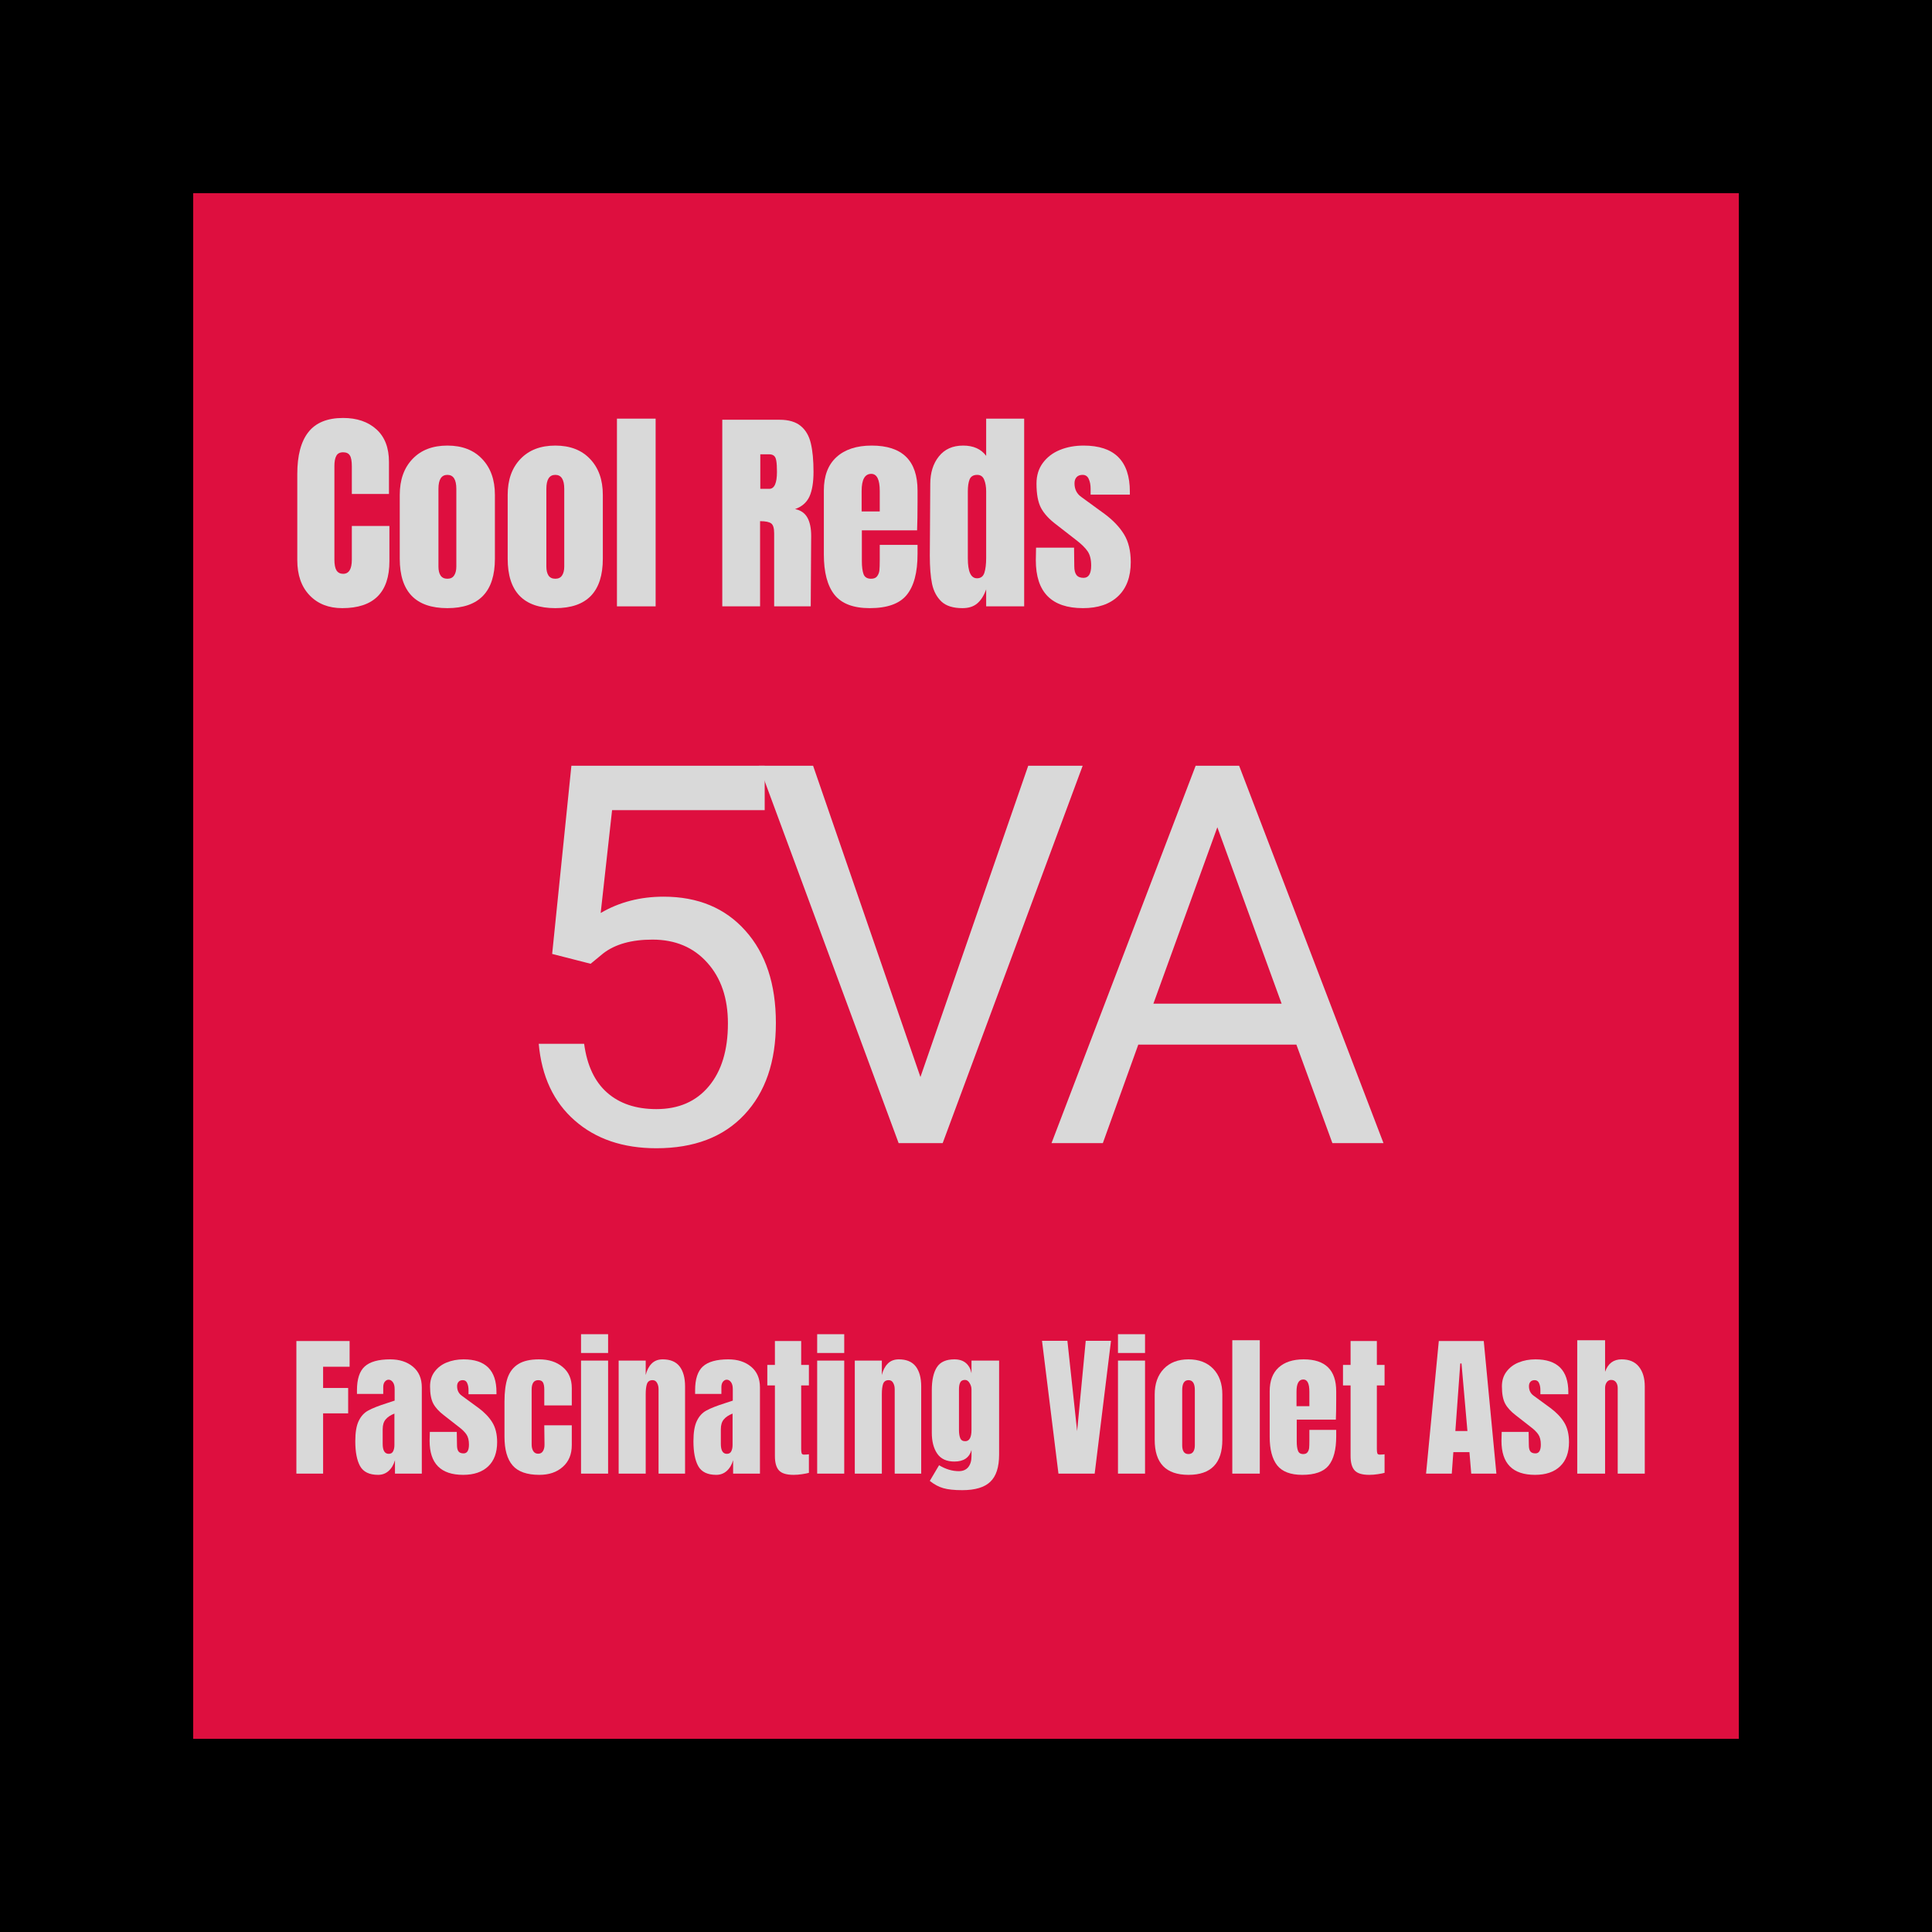 <svg version="1.0" preserveAspectRatio="xMidYMid meet" height="360" viewBox="0 0 270 270" zoomAndPan="magnify" width="360" xmlns:xlink="http://www.w3.org/1999/xlink" xmlns="http://www.w3.org/2000/svg"><defs><g></g></defs><rect fill-opacity="1" height="324" y="-27" fill="#ffffff" width="324" x="-27"></rect><rect fill-opacity="1" height="324" y="-27" fill="#000000" width="324" x="-27"></rect><path fill-rule="nonzero" fill-opacity="1" d="M 27 27 L 243 27 L 243 243 L 27 243 Z M 27 27" fill="#de0f3f"></path><g fill-opacity="1" fill="#d9d9d9"><g transform="translate(40.608, 84.739)"><g><path d="M 7.219 0.25 C 5.32 0.25 3.801 -0.348 2.656 -1.547 C 1.508 -2.742 0.938 -4.383 0.938 -6.469 L 0.938 -18.484 C 0.938 -21.078 1.453 -23.031 2.484 -24.344 C 3.516 -25.664 5.133 -26.328 7.344 -26.328 C 9.27 -26.328 10.816 -25.801 11.984 -24.75 C 13.16 -23.695 13.75 -22.176 13.75 -20.188 L 13.75 -15.703 L 8.562 -15.703 L 8.562 -19.547 C 8.562 -20.297 8.469 -20.812 8.281 -21.094 C 8.102 -21.383 7.789 -21.531 7.344 -21.531 C 6.883 -21.531 6.566 -21.363 6.391 -21.031 C 6.211 -20.707 6.125 -20.234 6.125 -19.609 L 6.125 -6.531 C 6.125 -5.844 6.223 -5.336 6.422 -5.016 C 6.629 -4.703 6.938 -4.547 7.344 -4.547 C 8.156 -4.547 8.562 -5.207 8.562 -6.531 L 8.562 -11.234 L 13.812 -11.234 L 13.812 -6.312 C 13.812 -1.938 11.613 0.25 7.219 0.25 Z M 7.219 0.25"></path></g></g></g><g fill-opacity="1" fill="#d9d9d9"><g transform="translate(54.992, 84.739)"><g><path d="M 7.531 0.25 C 3.094 0.25 0.875 -2.051 0.875 -6.656 L 0.875 -15.578 C 0.875 -17.68 1.469 -19.352 2.656 -20.594 C 3.844 -21.844 5.469 -22.469 7.531 -22.469 C 9.594 -22.469 11.211 -21.844 12.391 -20.594 C 13.578 -19.352 14.172 -17.68 14.172 -15.578 L 14.172 -6.656 C 14.172 -2.051 11.957 0.25 7.531 0.25 Z M 7.531 -3.859 C 7.957 -3.859 8.27 -4.008 8.469 -4.312 C 8.676 -4.613 8.781 -5.031 8.781 -5.562 L 8.781 -16.422 C 8.781 -17.723 8.363 -18.375 7.531 -18.375 C 6.695 -18.375 6.281 -17.723 6.281 -16.422 L 6.281 -5.562 C 6.281 -5.031 6.379 -4.613 6.578 -4.312 C 6.785 -4.008 7.102 -3.859 7.531 -3.859 Z M 7.531 -3.859"></path></g></g></g><g fill-opacity="1" fill="#d9d9d9"><g transform="translate(70.074, 84.739)"><g><path d="M 7.531 0.25 C 3.094 0.25 0.875 -2.051 0.875 -6.656 L 0.875 -15.578 C 0.875 -17.68 1.469 -19.352 2.656 -20.594 C 3.844 -21.844 5.469 -22.469 7.531 -22.469 C 9.594 -22.469 11.211 -21.844 12.391 -20.594 C 13.578 -19.352 14.172 -17.68 14.172 -15.578 L 14.172 -6.656 C 14.172 -2.051 11.957 0.25 7.531 0.25 Z M 7.531 -3.859 C 7.957 -3.859 8.27 -4.008 8.469 -4.312 C 8.676 -4.613 8.781 -5.031 8.781 -5.562 L 8.781 -16.422 C 8.781 -17.723 8.363 -18.375 7.531 -18.375 C 6.695 -18.375 6.281 -17.723 6.281 -16.422 L 6.281 -5.562 C 6.281 -5.031 6.379 -4.613 6.578 -4.312 C 6.785 -4.008 7.102 -3.859 7.531 -3.859 Z M 7.531 -3.859"></path></g></g></g><g fill-opacity="1" fill="#d9d9d9"><g transform="translate(85.157, 84.739)"><g><path d="M 1.062 0 L 1.062 -26.234 L 6.469 -26.234 L 6.469 0 Z M 1.062 0"></path></g></g></g><g fill-opacity="1" fill="#d9d9d9"><g transform="translate(92.683, 84.739)"><g></g></g></g><g fill-opacity="1" fill="#d9d9d9"><g transform="translate(99.784, 84.739)"><g><path d="M 1.156 -26.078 L 9.172 -26.078 C 10.441 -26.078 11.426 -25.785 12.125 -25.203 C 12.82 -24.629 13.289 -23.82 13.531 -22.781 C 13.781 -21.738 13.906 -20.41 13.906 -18.797 C 13.906 -17.316 13.711 -16.16 13.328 -15.328 C 12.941 -14.504 12.273 -13.926 11.328 -13.594 C 12.117 -13.438 12.691 -13.039 13.047 -12.406 C 13.398 -11.781 13.578 -10.93 13.578 -9.859 L 13.516 0 L 8.406 0 L 8.406 -10.203 C 8.406 -10.93 8.266 -11.395 7.984 -11.594 C 7.703 -11.801 7.188 -11.906 6.438 -11.906 L 6.438 0 L 1.156 0 Z M 7.719 -16.422 C 8.438 -16.422 8.797 -17.211 8.797 -18.797 C 8.797 -19.484 8.766 -20 8.703 -20.344 C 8.648 -20.688 8.539 -20.922 8.375 -21.047 C 8.219 -21.18 7.988 -21.25 7.688 -21.25 L 6.469 -21.25 L 6.469 -16.422 Z M 7.719 -16.422"></path></g></g></g><g fill-opacity="1" fill="#d9d9d9"><g transform="translate(114.259, 84.739)"><g><path d="M 7.281 0.25 C 5 0.25 3.359 -0.375 2.359 -1.625 C 1.367 -2.883 0.875 -4.758 0.875 -7.25 L 0.875 -16.188 C 0.875 -18.227 1.461 -19.785 2.641 -20.859 C 3.816 -21.93 5.457 -22.469 7.562 -22.469 C 11.832 -22.469 13.969 -20.375 13.969 -16.188 L 13.969 -14.578 C 13.969 -12.953 13.945 -11.633 13.906 -10.625 L 6.188 -10.625 L 6.188 -6.312 C 6.188 -5.539 6.266 -4.938 6.422 -4.5 C 6.586 -4.07 6.938 -3.859 7.469 -3.859 C 7.875 -3.859 8.16 -3.977 8.328 -4.219 C 8.504 -4.457 8.609 -4.734 8.641 -5.047 C 8.672 -5.367 8.688 -5.832 8.688 -6.438 L 8.688 -8.594 L 13.969 -8.594 L 13.969 -7.312 C 13.969 -4.727 13.461 -2.82 12.453 -1.594 C 11.453 -0.363 9.727 0.25 7.281 0.25 Z M 8.688 -13.266 L 8.688 -16.125 C 8.688 -17.719 8.289 -18.516 7.5 -18.516 C 6.602 -18.516 6.156 -17.719 6.156 -16.125 L 6.156 -13.266 Z M 8.688 -13.266"></path></g></g></g><g fill-opacity="1" fill="#d9d9d9"><g transform="translate(129.068, 84.739)"><g><path d="M 5.438 0.25 C 4.133 0.25 3.156 -0.055 2.5 -0.672 C 1.844 -1.297 1.406 -2.117 1.188 -3.141 C 0.977 -4.16 0.875 -5.473 0.875 -7.078 L 0.938 -17.094 C 0.938 -18.664 1.336 -19.953 2.141 -20.953 C 2.941 -21.961 4.07 -22.469 5.531 -22.469 C 6.969 -22.469 8.039 -21.988 8.75 -21.031 L 8.75 -26.234 L 14.062 -26.234 L 14.062 0 L 8.75 0 L 8.75 -2.375 C 8.438 -1.5 8.02 -0.844 7.5 -0.406 C 6.988 0.031 6.301 0.25 5.438 0.25 Z M 7.469 -3.922 C 7.988 -3.922 8.332 -4.176 8.5 -4.688 C 8.664 -5.207 8.75 -5.898 8.75 -6.766 L 8.75 -16.062 C 8.75 -16.707 8.656 -17.254 8.469 -17.703 C 8.289 -18.148 7.969 -18.375 7.5 -18.375 C 6.969 -18.375 6.613 -18.164 6.438 -17.75 C 6.27 -17.332 6.188 -16.77 6.188 -16.062 L 6.188 -6.703 C 6.188 -4.848 6.613 -3.922 7.469 -3.922 Z M 7.469 -3.922"></path></g></g></g><g fill-opacity="1" fill="#d9d9d9"><g transform="translate(144.18, 84.739)"><g><path d="M 7.172 0.25 C 2.773 0.25 0.578 -1.977 0.578 -6.438 L 0.609 -8.203 L 5.922 -8.203 L 5.953 -5.594 C 5.953 -5.062 6.051 -4.66 6.25 -4.391 C 6.457 -4.117 6.789 -3.984 7.25 -3.984 C 7.957 -3.984 8.312 -4.555 8.312 -5.703 C 8.312 -6.555 8.145 -7.223 7.812 -7.703 C 7.477 -8.191 6.945 -8.711 6.219 -9.266 L 3.406 -11.453 C 2.426 -12.191 1.723 -12.961 1.297 -13.766 C 0.879 -14.566 0.672 -15.695 0.672 -17.156 C 0.672 -18.289 0.969 -19.254 1.562 -20.047 C 2.156 -20.848 2.945 -21.453 3.938 -21.859 C 4.938 -22.266 6.039 -22.469 7.25 -22.469 C 11.562 -22.469 13.719 -20.32 13.719 -16.031 L 13.719 -15.609 L 8.234 -15.609 L 8.234 -16.453 C 8.234 -16.984 8.145 -17.438 7.969 -17.812 C 7.801 -18.188 7.516 -18.375 7.109 -18.375 C 6.742 -18.375 6.461 -18.266 6.266 -18.047 C 6.078 -17.836 5.984 -17.551 5.984 -17.188 C 5.984 -16.375 6.297 -15.742 6.922 -15.297 L 10.203 -12.906 C 11.379 -12.031 12.281 -11.082 12.906 -10.062 C 13.531 -9.039 13.844 -7.75 13.844 -6.188 C 13.844 -4.125 13.254 -2.535 12.078 -1.422 C 10.91 -0.305 9.273 0.25 7.172 0.25 Z M 7.172 0.25"></path></g></g></g><g fill-opacity="1" fill="#d9d9d9"><g transform="translate(69.712, 159.75)"><g><path d="M 7.453 -26.438 L 10.141 -52.734 L 37.156 -52.734 L 37.156 -46.531 L 15.828 -46.531 L 14.234 -32.156 C 16.816 -33.676 19.75 -34.438 23.031 -34.438 C 27.832 -34.438 31.645 -32.848 34.469 -29.672 C 37.301 -26.504 38.719 -22.211 38.719 -16.797 C 38.719 -11.367 37.25 -7.094 34.312 -3.969 C 31.383 -0.844 27.285 0.719 22.016 0.719 C 17.359 0.719 13.555 -0.57 10.609 -3.156 C 7.66 -5.738 5.984 -9.312 5.578 -13.875 L 11.922 -13.875 C 12.328 -10.852 13.398 -8.578 15.141 -7.047 C 16.879 -5.516 19.172 -4.75 22.016 -4.75 C 25.129 -4.75 27.57 -5.812 29.344 -7.938 C 31.125 -10.062 32.016 -12.992 32.016 -16.734 C 32.016 -20.254 31.051 -23.082 29.125 -25.219 C 27.207 -27.363 24.656 -28.438 21.469 -28.438 C 18.551 -28.438 16.258 -27.797 14.594 -26.516 L 12.828 -25.062 Z M 7.453 -26.438"></path></g></g></g><g fill-opacity="1" fill="#d9d9d9"><g transform="translate(105.054, 159.75)"><g><path d="M 23.578 -9.234 L 38.641 -52.734 L 46.25 -52.734 L 26.688 0 L 20.531 0 L 1.016 -52.734 L 8.578 -52.734 Z M 23.578 -9.234"></path></g></g></g><g fill-opacity="1" fill="#d9d9d9"><g transform="translate(145.937, 159.75)"><g><path d="M 35.234 -13.766 L 13.141 -13.766 L 8.188 0 L 1.016 0 L 21.156 -52.734 L 27.234 -52.734 L 47.406 0 L 40.266 0 Z M 15.25 -19.484 L 33.172 -19.484 L 24.188 -44.141 Z M 15.25 -19.484"></path></g></g></g><g fill-opacity="1" fill="#d9d9d9"><g transform="translate(40.608, 205.941)"><g><path d="M 0.812 0 L 0.812 -18.531 L 8.25 -18.531 L 8.25 -14.938 L 4.547 -14.938 L 4.547 -11.969 L 8.047 -11.969 L 8.047 -8.422 L 4.547 -8.422 L 4.547 0 Z M 0.812 0"></path></g></g></g><g fill-opacity="1" fill="#d9d9d9"><g transform="translate(49.214, 205.941)"><g><path d="M 3.625 0.172 C 2.406 0.172 1.566 -0.234 1.109 -1.047 C 0.66 -1.859 0.438 -3.02 0.438 -4.531 C 0.438 -5.77 0.598 -6.719 0.922 -7.375 C 1.242 -8.039 1.691 -8.523 2.266 -8.828 C 2.836 -9.141 3.711 -9.484 4.891 -9.859 L 5.938 -10.203 L 5.938 -11.828 C 5.938 -12.242 5.852 -12.562 5.688 -12.781 C 5.52 -13.008 5.32 -13.125 5.094 -13.125 C 4.895 -13.125 4.719 -13.031 4.562 -12.844 C 4.414 -12.656 4.344 -12.398 4.344 -12.078 L 4.344 -11.141 L 0.672 -11.141 L 0.672 -11.656 C 0.672 -13.207 1.031 -14.312 1.75 -14.969 C 2.477 -15.633 3.664 -15.969 5.312 -15.969 C 6.613 -15.969 7.676 -15.625 8.5 -14.938 C 9.32 -14.258 9.734 -13.297 9.734 -12.047 L 9.734 0 L 5.984 0 L 5.984 -1.875 C 5.797 -1.227 5.492 -0.723 5.078 -0.359 C 4.672 -0.004 4.188 0.172 3.625 0.172 Z M 5.109 -2.766 C 5.398 -2.766 5.602 -2.879 5.719 -3.109 C 5.844 -3.348 5.906 -3.641 5.906 -3.984 L 5.906 -8.391 C 5.352 -8.172 4.941 -7.895 4.672 -7.562 C 4.398 -7.238 4.266 -6.781 4.266 -6.188 L 4.266 -4.172 C 4.266 -3.234 4.547 -2.766 5.109 -2.766 Z M 5.109 -2.766"></path></g></g></g><g fill-opacity="1" fill="#d9d9d9"><g transform="translate(59.632, 205.941)"><g><path d="M 5.094 0.172 C 1.969 0.172 0.406 -1.41 0.406 -4.578 L 0.438 -5.828 L 4.203 -5.828 L 4.234 -3.969 C 4.234 -3.594 4.301 -3.305 4.438 -3.109 C 4.582 -2.922 4.82 -2.828 5.156 -2.828 C 5.656 -2.828 5.906 -3.238 5.906 -4.062 C 5.906 -4.664 5.785 -5.141 5.547 -5.484 C 5.316 -5.828 4.941 -6.191 4.422 -6.578 L 2.422 -8.141 C 1.723 -8.672 1.223 -9.219 0.922 -9.781 C 0.617 -10.352 0.469 -11.156 0.469 -12.188 C 0.469 -13 0.68 -13.688 1.109 -14.25 C 1.535 -14.82 2.098 -15.25 2.797 -15.531 C 3.504 -15.82 4.289 -15.969 5.156 -15.969 C 8.219 -15.969 9.75 -14.441 9.75 -11.391 L 9.75 -11.094 L 5.844 -11.094 L 5.844 -11.703 C 5.844 -12.066 5.781 -12.383 5.656 -12.656 C 5.539 -12.926 5.336 -13.062 5.047 -13.062 C 4.785 -13.062 4.586 -12.984 4.453 -12.828 C 4.316 -12.68 4.25 -12.477 4.25 -12.219 C 4.25 -11.633 4.473 -11.188 4.922 -10.875 L 7.25 -9.172 C 8.082 -8.555 8.723 -7.883 9.172 -7.156 C 9.617 -6.426 9.844 -5.508 9.844 -4.406 C 9.844 -2.938 9.426 -1.805 8.594 -1.016 C 7.758 -0.223 6.594 0.172 5.094 0.172 Z M 5.094 0.172"></path></g></g></g><g fill-opacity="1" fill="#d9d9d9"><g transform="translate(69.877, 205.941)"><g><path d="M 5.5 0.172 C 3.77 0.172 2.523 -0.266 1.766 -1.141 C 1.004 -2.016 0.625 -3.359 0.625 -5.172 L 0.625 -10.062 C 0.625 -11.426 0.77 -12.535 1.062 -13.391 C 1.363 -14.242 1.863 -14.883 2.562 -15.312 C 3.258 -15.75 4.223 -15.969 5.453 -15.969 C 6.805 -15.969 7.906 -15.613 8.75 -14.906 C 9.602 -14.207 10.031 -13.223 10.031 -11.953 L 10.031 -9.531 L 6.188 -9.531 L 6.188 -11.766 C 6.188 -12.18 6.129 -12.5 6.016 -12.719 C 5.898 -12.945 5.676 -13.062 5.344 -13.062 C 4.727 -13.062 4.422 -12.617 4.422 -11.734 L 4.422 -4.078 C 4.422 -3.711 4.492 -3.406 4.641 -3.156 C 4.797 -2.906 5.023 -2.781 5.328 -2.781 C 5.629 -2.781 5.852 -2.898 6 -3.141 C 6.156 -3.391 6.227 -3.707 6.219 -4.094 L 6.188 -6.75 L 10.031 -6.75 L 10.031 -3.984 C 10.031 -2.691 9.609 -1.676 8.766 -0.938 C 7.93 -0.195 6.844 0.172 5.5 0.172 Z M 5.5 0.172"></path></g></g></g><g fill-opacity="1" fill="#d9d9d9"><g transform="translate(80.467, 205.941)"><g><path d="M 0.734 -16.859 L 0.734 -19.484 L 4.516 -19.484 L 4.516 -16.859 Z M 0.734 0 L 0.734 -15.797 L 4.516 -15.797 L 4.516 0 Z M 0.734 0"></path></g></g></g><g fill-opacity="1" fill="#d9d9d9"><g transform="translate(85.708, 205.941)"><g><path d="M 0.75 -15.797 L 4.531 -15.797 L 4.531 -13.781 C 4.688 -14.438 4.957 -14.961 5.344 -15.359 C 5.738 -15.766 6.258 -15.969 6.906 -15.969 C 7.969 -15.969 8.754 -15.641 9.266 -14.984 C 9.773 -14.328 10.031 -13.395 10.031 -12.188 L 10.031 0 L 6.328 0 L 6.328 -11.797 C 6.328 -12.148 6.254 -12.445 6.109 -12.688 C 5.973 -12.938 5.766 -13.062 5.484 -13.062 C 5.086 -13.062 4.828 -12.883 4.703 -12.531 C 4.586 -12.176 4.531 -11.703 4.531 -11.109 L 4.531 0 L 0.75 0 Z M 0.75 -15.797"></path></g></g></g><g fill-opacity="1" fill="#d9d9d9"><g transform="translate(96.471, 205.941)"><g><path d="M 3.625 0.172 C 2.406 0.172 1.566 -0.234 1.109 -1.047 C 0.66 -1.859 0.438 -3.02 0.438 -4.531 C 0.438 -5.77 0.598 -6.719 0.922 -7.375 C 1.242 -8.039 1.691 -8.523 2.266 -8.828 C 2.836 -9.141 3.711 -9.484 4.891 -9.859 L 5.938 -10.203 L 5.938 -11.828 C 5.938 -12.242 5.852 -12.562 5.688 -12.781 C 5.52 -13.008 5.32 -13.125 5.094 -13.125 C 4.895 -13.125 4.719 -13.031 4.562 -12.844 C 4.414 -12.656 4.344 -12.398 4.344 -12.078 L 4.344 -11.141 L 0.672 -11.141 L 0.672 -11.656 C 0.672 -13.207 1.031 -14.312 1.75 -14.969 C 2.477 -15.633 3.664 -15.969 5.312 -15.969 C 6.613 -15.969 7.676 -15.625 8.5 -14.938 C 9.32 -14.258 9.734 -13.297 9.734 -12.047 L 9.734 0 L 5.984 0 L 5.984 -1.875 C 5.797 -1.227 5.492 -0.723 5.078 -0.359 C 4.672 -0.004 4.188 0.172 3.625 0.172 Z M 5.109 -2.766 C 5.398 -2.766 5.602 -2.879 5.719 -3.109 C 5.844 -3.348 5.906 -3.641 5.906 -3.984 L 5.906 -8.391 C 5.352 -8.172 4.941 -7.895 4.672 -7.562 C 4.398 -7.238 4.266 -6.781 4.266 -6.188 L 4.266 -4.172 C 4.266 -3.234 4.547 -2.766 5.109 -2.766 Z M 5.109 -2.766"></path></g></g></g><g fill-opacity="1" fill="#d9d9d9"><g transform="translate(106.889, 205.941)"><g><path d="M 4.016 0.172 C 3.023 0.172 2.344 -0.035 1.969 -0.453 C 1.594 -0.867 1.406 -1.535 1.406 -2.453 L 1.406 -12.328 L 0.344 -12.328 L 0.344 -15.188 L 1.406 -15.188 L 1.406 -18.531 L 5.078 -18.531 L 5.078 -15.188 L 6.156 -15.188 L 6.156 -12.328 L 5.078 -12.328 L 5.078 -3.453 C 5.078 -3.18 5.098 -2.977 5.141 -2.844 C 5.18 -2.719 5.297 -2.656 5.484 -2.656 C 5.629 -2.656 5.766 -2.66 5.891 -2.672 C 6.016 -2.691 6.102 -2.703 6.156 -2.703 L 6.156 -0.109 C 5.938 -0.047 5.617 0.016 5.203 0.078 C 4.797 0.141 4.398 0.172 4.016 0.172 Z M 4.016 0.172"></path></g></g></g><g fill-opacity="1" fill="#d9d9d9"><g transform="translate(113.467, 205.941)"><g><path d="M 0.734 -16.859 L 0.734 -19.484 L 4.516 -19.484 L 4.516 -16.859 Z M 0.734 0 L 0.734 -15.797 L 4.516 -15.797 L 4.516 0 Z M 0.734 0"></path></g></g></g><g fill-opacity="1" fill="#d9d9d9"><g transform="translate(118.708, 205.941)"><g><path d="M 0.75 -15.797 L 4.531 -15.797 L 4.531 -13.781 C 4.688 -14.438 4.957 -14.961 5.344 -15.359 C 5.738 -15.766 6.258 -15.969 6.906 -15.969 C 7.969 -15.969 8.754 -15.641 9.266 -14.984 C 9.773 -14.328 10.031 -13.395 10.031 -12.188 L 10.031 0 L 6.328 0 L 6.328 -11.797 C 6.328 -12.148 6.254 -12.445 6.109 -12.688 C 5.973 -12.938 5.766 -13.062 5.484 -13.062 C 5.086 -13.062 4.828 -12.883 4.703 -12.531 C 4.586 -12.176 4.531 -11.703 4.531 -11.109 L 4.531 0 L 0.75 0 Z M 0.75 -15.797"></path></g></g></g><g fill-opacity="1" fill="#d9d9d9"><g transform="translate(129.471, 205.941)"><g><path d="M 5 2.312 C 3.883 2.312 3.004 2.219 2.359 2.031 C 1.723 1.852 1.094 1.516 0.469 1.016 L 1.766 -1.172 C 2.691 -0.617 3.609 -0.344 4.516 -0.344 C 5.098 -0.344 5.539 -0.531 5.844 -0.906 C 6.145 -1.281 6.297 -1.789 6.297 -2.438 L 6.297 -3.297 C 5.992 -2.223 5.195 -1.688 3.906 -1.688 C 2.82 -1.688 2.023 -2.051 1.516 -2.781 C 1.004 -3.52 0.75 -4.5 0.75 -5.719 L 0.75 -11.656 C 0.75 -13.051 0.984 -14.117 1.453 -14.859 C 1.922 -15.598 2.738 -15.969 3.906 -15.969 C 4.582 -15.969 5.117 -15.797 5.516 -15.453 C 5.91 -15.117 6.172 -14.645 6.297 -14.031 L 6.297 -15.797 L 10.156 -15.797 L 10.156 -2.672 C 10.156 -0.898 9.742 0.367 8.922 1.141 C 8.109 1.922 6.801 2.312 5 2.312 Z M 5.422 -4.531 C 6.004 -4.531 6.297 -5.062 6.297 -6.125 L 6.297 -11.766 C 6.297 -12.078 6.207 -12.375 6.031 -12.656 C 5.863 -12.945 5.648 -13.094 5.391 -13.094 C 5.055 -13.094 4.832 -12.973 4.719 -12.734 C 4.602 -12.504 4.547 -12.18 4.547 -11.766 L 4.547 -6.125 C 4.547 -5.656 4.602 -5.27 4.719 -4.969 C 4.832 -4.676 5.066 -4.531 5.422 -4.531 Z M 5.422 -4.531"></path></g></g></g><g fill-opacity="1" fill="#d9d9d9"><g transform="translate(140.342, 205.941)"><g></g></g></g><g fill-opacity="1" fill="#d9d9d9"><g transform="translate(145.389, 205.941)"><g><path d="M 2.531 0 L 0.234 -18.562 L 3.781 -18.562 L 5.141 -5.938 L 6.344 -18.562 L 9.875 -18.562 L 7.594 0 Z M 2.531 0"></path></g></g></g><g fill-opacity="1" fill="#d9d9d9"><g transform="translate(155.505, 205.941)"><g><path d="M 0.734 -16.859 L 0.734 -19.484 L 4.516 -19.484 L 4.516 -16.859 Z M 0.734 0 L 0.734 -15.797 L 4.516 -15.797 L 4.516 0 Z M 0.734 0"></path></g></g></g><g fill-opacity="1" fill="#d9d9d9"><g transform="translate(160.746, 205.941)"><g><path d="M 5.344 0.172 C 2.195 0.172 0.625 -1.457 0.625 -4.719 L 0.625 -11.062 C 0.625 -12.562 1.047 -13.754 1.891 -14.641 C 2.734 -15.523 3.883 -15.969 5.344 -15.969 C 6.812 -15.969 7.969 -15.523 8.812 -14.641 C 9.656 -13.754 10.078 -12.562 10.078 -11.062 L 10.078 -4.719 C 10.078 -1.457 8.5 0.172 5.344 0.172 Z M 5.344 -2.734 C 5.645 -2.734 5.867 -2.844 6.016 -3.062 C 6.16 -3.281 6.234 -3.578 6.234 -3.953 L 6.234 -11.672 C 6.234 -12.598 5.938 -13.062 5.344 -13.062 C 4.758 -13.062 4.469 -12.598 4.469 -11.672 L 4.469 -3.953 C 4.469 -3.578 4.535 -3.281 4.672 -3.062 C 4.816 -2.844 5.039 -2.734 5.344 -2.734 Z M 5.344 -2.734"></path></g></g></g><g fill-opacity="1" fill="#d9d9d9"><g transform="translate(171.465, 205.941)"><g><path d="M 0.75 0 L 0.75 -18.641 L 4.594 -18.641 L 4.594 0 Z M 0.75 0"></path></g></g></g><g fill-opacity="1" fill="#d9d9d9"><g transform="translate(176.815, 205.941)"><g><path d="M 5.172 0.172 C 3.547 0.172 2.379 -0.27 1.672 -1.156 C 0.973 -2.051 0.625 -3.383 0.625 -5.156 L 0.625 -11.5 C 0.625 -12.957 1.039 -14.066 1.875 -14.828 C 2.707 -15.586 3.875 -15.969 5.375 -15.969 C 8.406 -15.969 9.922 -14.477 9.922 -11.5 L 9.922 -10.359 C 9.922 -9.203 9.906 -8.266 9.875 -7.547 L 4.406 -7.547 L 4.406 -4.484 C 4.406 -3.941 4.461 -3.516 4.578 -3.203 C 4.691 -2.891 4.938 -2.734 5.312 -2.734 C 5.594 -2.734 5.797 -2.82 5.922 -3 C 6.047 -3.176 6.117 -3.375 6.141 -3.594 C 6.16 -3.812 6.172 -4.141 6.172 -4.578 L 6.172 -6.109 L 9.922 -6.109 L 9.922 -5.203 C 9.922 -3.359 9.566 -2 8.859 -1.125 C 8.148 -0.258 6.922 0.172 5.172 0.172 Z M 6.172 -9.422 L 6.172 -11.453 C 6.172 -12.586 5.891 -13.156 5.328 -13.156 C 4.691 -13.156 4.375 -12.586 4.375 -11.453 L 4.375 -9.422 Z M 6.172 -9.422"></path></g></g></g><g fill-opacity="1" fill="#d9d9d9"><g transform="translate(187.34, 205.941)"><g><path d="M 4.016 0.172 C 3.023 0.172 2.344 -0.035 1.969 -0.453 C 1.594 -0.867 1.406 -1.535 1.406 -2.453 L 1.406 -12.328 L 0.344 -12.328 L 0.344 -15.188 L 1.406 -15.188 L 1.406 -18.531 L 5.078 -18.531 L 5.078 -15.188 L 6.156 -15.188 L 6.156 -12.328 L 5.078 -12.328 L 5.078 -3.453 C 5.078 -3.18 5.098 -2.977 5.141 -2.844 C 5.18 -2.719 5.297 -2.656 5.484 -2.656 C 5.629 -2.656 5.766 -2.66 5.891 -2.672 C 6.016 -2.691 6.102 -2.703 6.156 -2.703 L 6.156 -0.109 C 5.938 -0.047 5.617 0.016 5.203 0.078 C 4.797 0.141 4.398 0.172 4.016 0.172 Z M 4.016 0.172"></path></g></g></g><g fill-opacity="1" fill="#d9d9d9"><g transform="translate(193.919, 205.941)"><g></g></g></g><g fill-opacity="1" fill="#d9d9d9"><g transform="translate(198.966, 205.941)"><g><path d="M 0.328 0 L 2.109 -18.531 L 8.391 -18.531 L 10.156 0 L 6.641 0 L 6.391 -3 L 4.141 -3 L 3.922 0 Z M 4.422 -5.953 L 6.109 -5.953 L 5.281 -15.391 L 5.109 -15.391 Z M 4.422 -5.953"></path></g></g></g><g fill-opacity="1" fill="#d9d9d9"><g transform="translate(209.426, 205.941)"><g><path d="M 5.094 0.172 C 1.969 0.172 0.406 -1.41 0.406 -4.578 L 0.438 -5.828 L 4.203 -5.828 L 4.234 -3.969 C 4.234 -3.594 4.301 -3.305 4.438 -3.109 C 4.582 -2.922 4.82 -2.828 5.156 -2.828 C 5.656 -2.828 5.906 -3.238 5.906 -4.062 C 5.906 -4.664 5.785 -5.141 5.547 -5.484 C 5.316 -5.828 4.941 -6.191 4.422 -6.578 L 2.422 -8.141 C 1.723 -8.672 1.223 -9.219 0.922 -9.781 C 0.617 -10.352 0.469 -11.156 0.469 -12.188 C 0.469 -13 0.68 -13.688 1.109 -14.25 C 1.535 -14.82 2.098 -15.25 2.797 -15.531 C 3.504 -15.82 4.289 -15.969 5.156 -15.969 C 8.219 -15.969 9.75 -14.441 9.75 -11.391 L 9.75 -11.094 L 5.844 -11.094 L 5.844 -11.703 C 5.844 -12.066 5.781 -12.383 5.656 -12.656 C 5.539 -12.926 5.336 -13.062 5.047 -13.062 C 4.785 -13.062 4.586 -12.984 4.453 -12.828 C 4.316 -12.68 4.25 -12.477 4.25 -12.219 C 4.25 -11.633 4.473 -11.188 4.922 -10.875 L 7.25 -9.172 C 8.082 -8.555 8.723 -7.883 9.172 -7.156 C 9.617 -6.426 9.844 -5.508 9.844 -4.406 C 9.844 -2.938 9.426 -1.805 8.594 -1.016 C 7.758 -0.223 6.594 0.172 5.094 0.172 Z M 5.094 0.172"></path></g></g></g><g fill-opacity="1" fill="#d9d9d9"><g transform="translate(219.672, 205.941)"><g><path d="M 0.75 -18.641 L 4.641 -18.641 L 4.641 -14.234 C 5.047 -15.391 5.816 -15.969 6.953 -15.969 C 8.016 -15.969 8.816 -15.629 9.359 -14.953 C 9.91 -14.273 10.188 -13.348 10.188 -12.172 L 10.188 0 L 6.406 0 L 6.406 -11.938 C 6.406 -12.281 6.328 -12.555 6.172 -12.766 C 6.016 -12.984 5.785 -13.094 5.484 -13.094 C 5.223 -13.094 5.016 -12.977 4.859 -12.75 C 4.711 -12.531 4.641 -12.266 4.641 -11.953 L 4.641 0 L 0.75 0 Z M 0.75 -18.641"></path></g></g></g></svg>